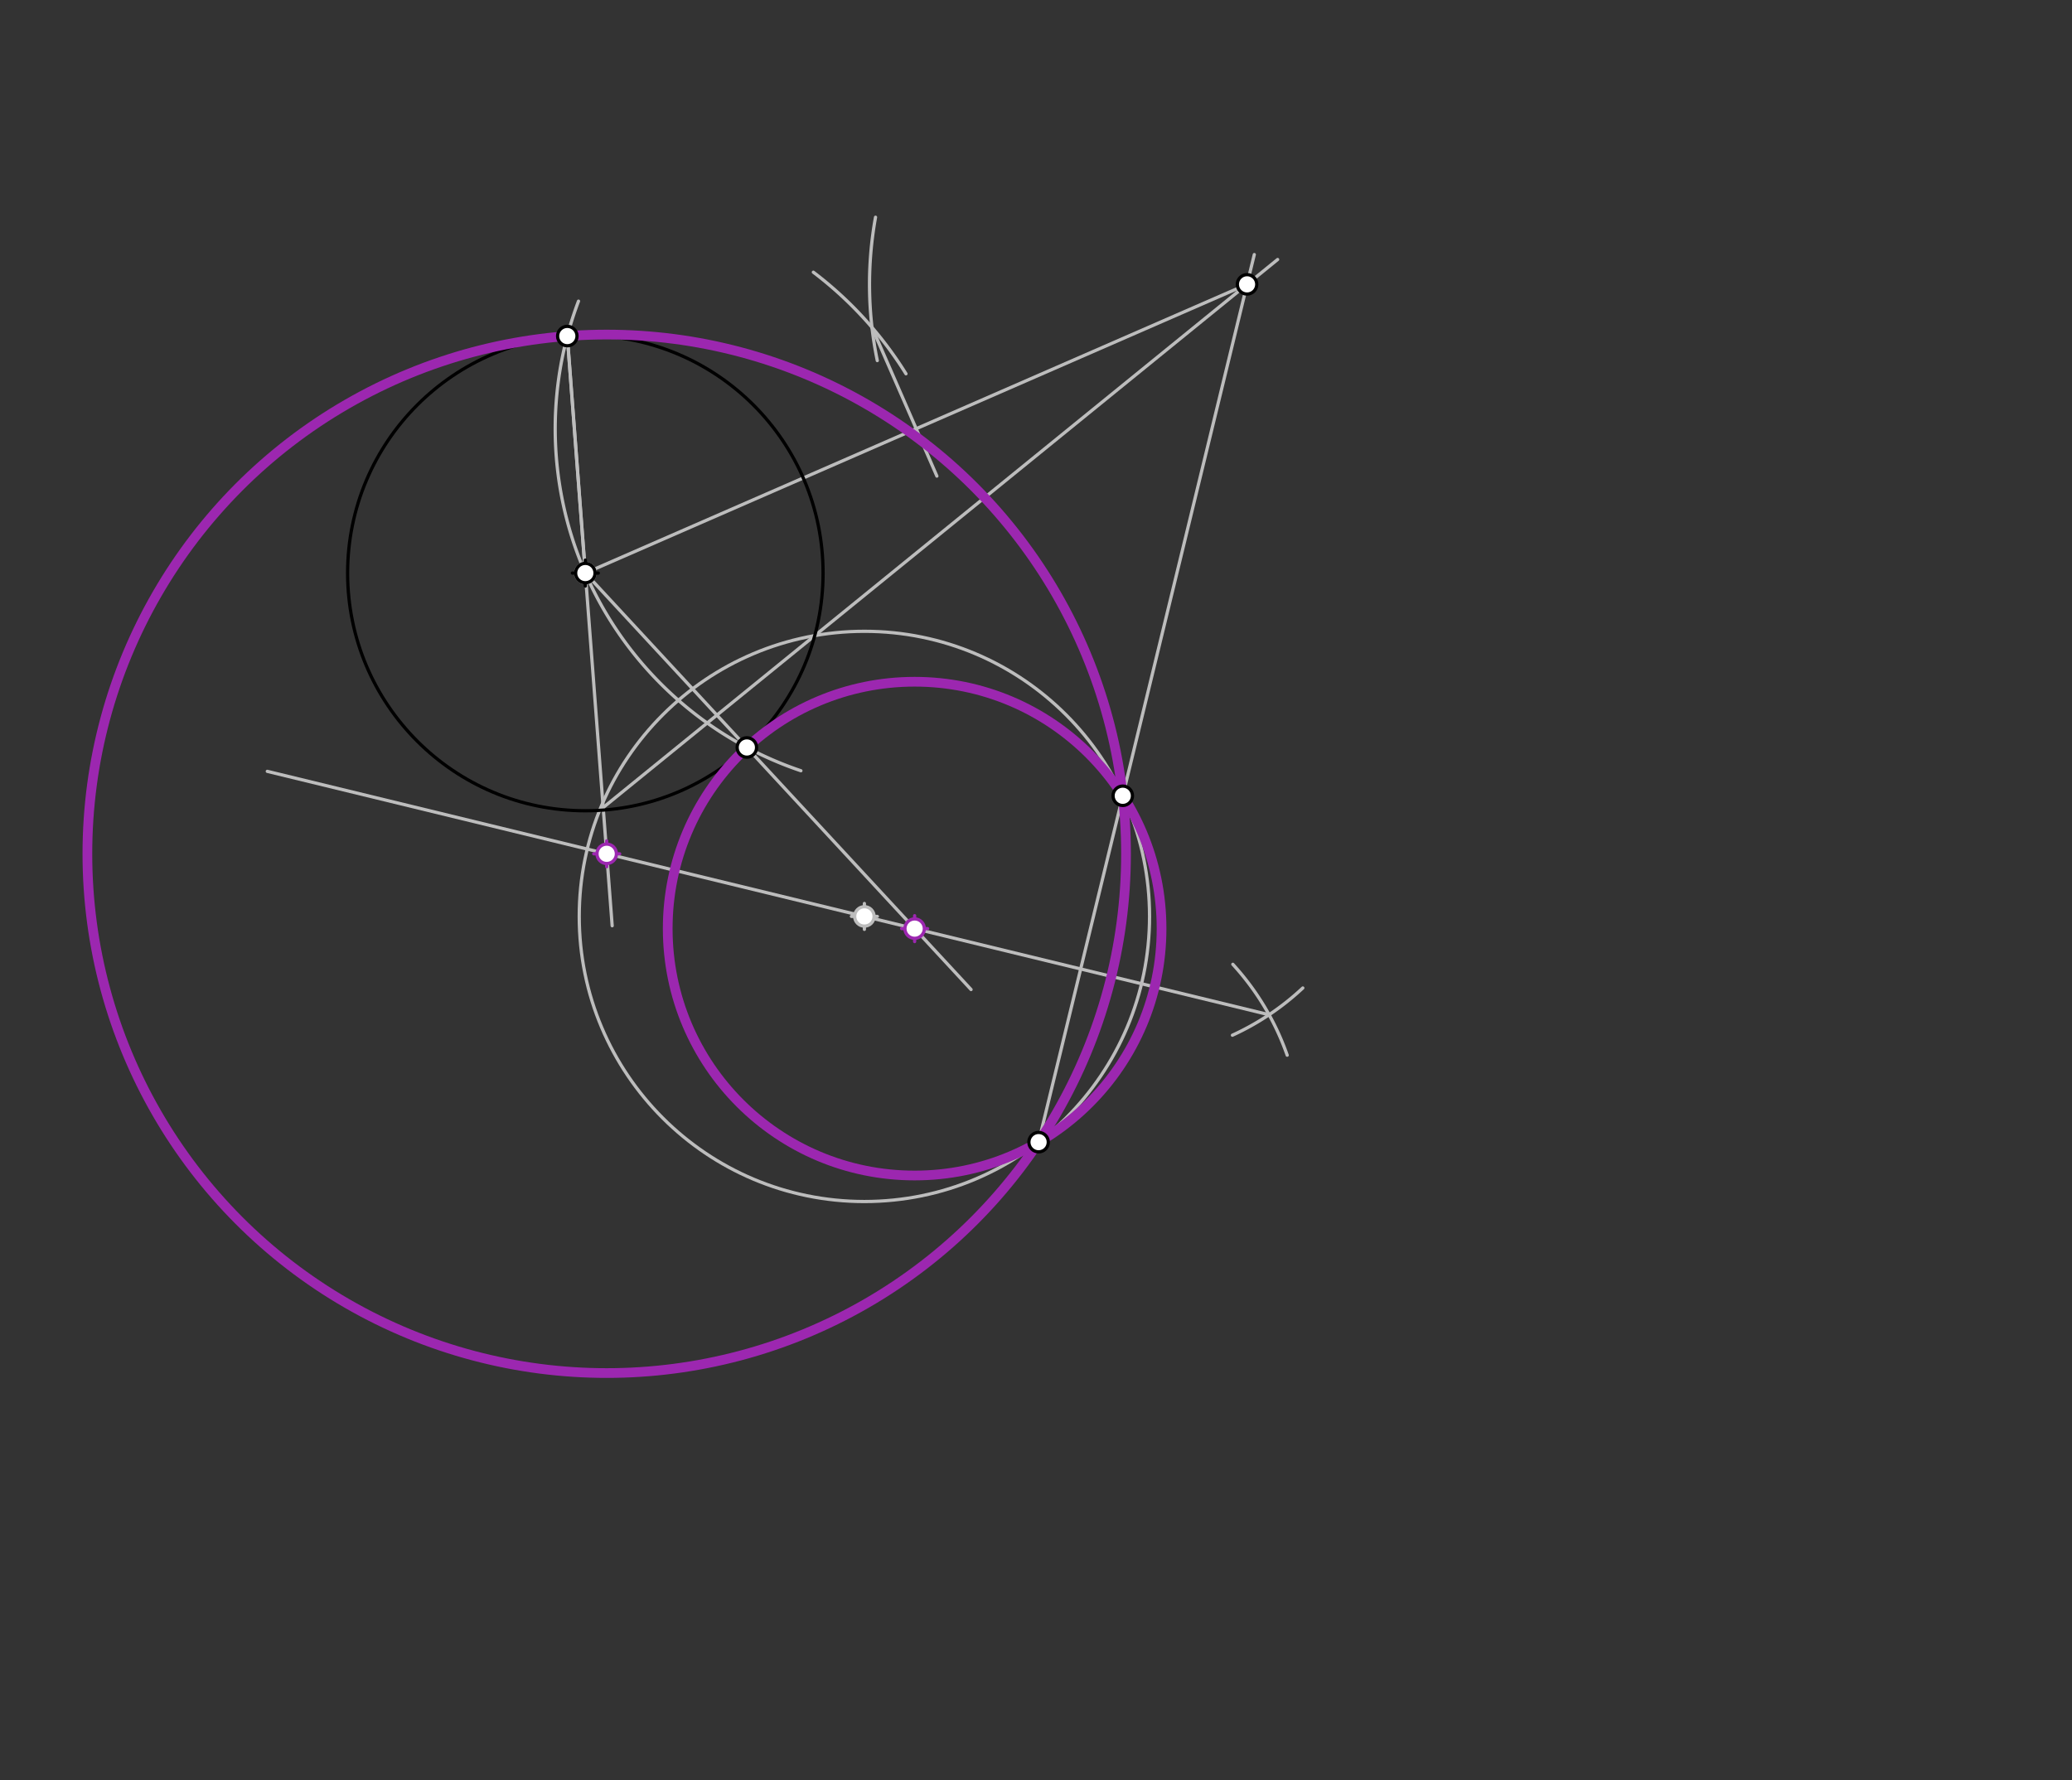 <svg xmlns="http://www.w3.org/2000/svg" class="svg--816" height="100%" preserveAspectRatio="xMidYMid meet" viewBox="0 0 640 550" width="100%"><rect x="0" y="0" width="640" height="550" fill="#333333" stroke="none"/><defs><marker id="marker-arrow" markerHeight="16" markerUnits="userSpaceOnUse" markerWidth="24" orient="auto-start-reverse" refX="24" refY="4" viewBox="0 0 24 8"><path d="M 0 0 L 24 4 L 0 8 z" stroke="inherit"></path></marker></defs><g class="aux-layer--949"><g class="element--733"><line stroke="#BDBDBD" stroke-dasharray="none" stroke-linecap="round" stroke-width="1" x1="320.8" x2="346.8" y1="352.837" y2="245.837"></line></g><g class="element--733"><path d="M 380.671 319.802 A 81.351 81.351 0 0 0 402.411 305.214" fill="none" stroke="#BDBDBD" stroke-dasharray="none" stroke-linecap="round" stroke-width="1"></path></g><g class="element--733"><path d="M 380.8 297.9 A 81.351 81.351 0 0 1 397.588 325.974" fill="none" stroke="#BDBDBD" stroke-dasharray="none" stroke-linecap="round" stroke-width="1"></path></g><g class="element--733"><line stroke="#BDBDBD" stroke-dasharray="none" stroke-linecap="round" stroke-width="1" x1="391.997" x2="82.565" y1="313.479" y2="238.29"></line></g><g class="element--733"><g class="center--a87"><line x1="262.993" y1="283.104" x2="270.993" y2="283.104" stroke="#BDBDBD" stroke-width="1" stroke-linecap="round"></line><line x1="266.993" y1="279.104" x2="266.993" y2="287.104" stroke="#BDBDBD" stroke-width="1" stroke-linecap="round"></line><circle class="hit--87b" cx="266.993" cy="283.104" r="4" stroke="none" fill="transparent"></circle></g><circle cx="266.993" cy="283.104" fill="none" r="88.079" stroke="#BDBDBD" stroke-dasharray="none" stroke-width="1"></circle></g><g class="element--733"><line stroke="#BDBDBD" stroke-dasharray="none" stroke-linecap="round" stroke-width="1" x1="346.8" x2="387.427" y1="245.837" y2="78.641"></line></g><g class="element--733"><line stroke="#BDBDBD" stroke-dasharray="none" stroke-linecap="round" stroke-width="1" x1="185.238" x2="394.637" y1="250.334" y2="80.168"></line></g><g class="element--733"><line stroke="#BDBDBD" stroke-dasharray="none" stroke-linecap="round" stroke-width="1" x1="180.8" x2="385.191" y1="177.037" y2="87.845"></line></g><g class="element--733"><path d="M 270.978 111.39 A 116.614 116.614 0 0 1 270.434 67.111" fill="none" stroke="#BDBDBD" stroke-dasharray="none" stroke-linecap="round" stroke-width="1"></path></g><g class="element--733"><path d="M 251.231 84.094 A 116.614 116.614 0 0 1 279.838 115.471" fill="none" stroke="#BDBDBD" stroke-dasharray="none" stroke-linecap="round" stroke-width="1"></path></g><g class="element--733"><line stroke="#BDBDBD" stroke-dasharray="none" stroke-linecap="round" stroke-width="1" x1="269.337" x2="289.384" y1="101.142" y2="147.081"></line></g><g class="element--733"><path d="M 247.383 238.103 A 111.502 111.502 0 0 1 178.688 93.036" fill="none" stroke="#BDBDBD" stroke-dasharray="none" stroke-linecap="round" stroke-width="1"></path></g><g class="element--733"><line stroke="#BDBDBD" stroke-dasharray="none" stroke-linecap="round" stroke-width="1" x1="175.229" x2="180.8" y1="103.819" y2="177.037"></line></g><g class="element--733"><line stroke="#BDBDBD" stroke-dasharray="none" stroke-linecap="round" stroke-width="1" x1="175.229" x2="189.089" y1="103.819" y2="285.987"></line></g><g class="element--733"><line stroke="#BDBDBD" stroke-dasharray="none" stroke-linecap="round" stroke-width="1" x1="180.8" x2="299.941" y1="177.037" y2="305.696"></line></g><g class="element--733"><circle cx="180.8" cy="177.037" r="3" stroke="#BDBDBD" stroke-width="1" fill="#ffffff"></circle>}</g><g class="element--733"><circle cx="266.993" cy="283.104" r="3" stroke="#BDBDBD" stroke-width="1" fill="#ffffff"></circle>}</g></g><g class="main-layer--75a"><g class="element--733"><g class="center--a87"><line x1="176.8" y1="177.037" x2="184.8" y2="177.037" stroke="#000000" stroke-width="1" stroke-linecap="round"></line><line x1="180.8" y1="173.037" x2="180.8" y2="181.037" stroke="#000000" stroke-width="1" stroke-linecap="round"></line><circle class="hit--87b" cx="180.8" cy="177.037" r="4" stroke="none" fill="transparent"></circle></g><circle cx="180.8" cy="177.037" fill="none" r="73.43" stroke="#000000" stroke-dasharray="none" stroke-width="1"></circle></g><g class="element--733"><g class="center--a87"><line x1="183.398" y1="263.763" x2="191.398" y2="263.763" stroke="#9C27B0" stroke-width="1" stroke-linecap="round"></line><line x1="187.398" y1="259.763" x2="187.398" y2="267.763" stroke="#9C27B0" stroke-width="1" stroke-linecap="round"></line><circle class="hit--87b" cx="187.398" cy="263.763" r="4" stroke="none" fill="transparent"></circle></g><circle cx="187.398" cy="263.763" fill="none" r="160.407" stroke="#9C27B0" stroke-dasharray="none" stroke-width="3"></circle></g><g class="element--733"><g class="center--a87"><line x1="278.513" y1="286.875" x2="286.513" y2="286.875" stroke="#9C27B0" stroke-width="1" stroke-linecap="round"></line><line x1="282.513" y1="282.875" x2="282.513" y2="290.875" stroke="#9C27B0" stroke-width="1" stroke-linecap="round"></line><circle class="hit--87b" cx="282.513" cy="286.875" r="4" stroke="none" fill="transparent"></circle></g><circle cx="282.513" cy="286.875" fill="none" r="76.269" stroke="#9C27B0" stroke-dasharray="none" stroke-width="3"></circle></g><g class="element--733"><circle cx="346.8" cy="245.837" r="3" stroke="#000000" stroke-width="1" fill="#ffffff"></circle>}</g><g class="element--733"><circle cx="320.8" cy="352.837" r="3" stroke="#000000" stroke-width="1" fill="#ffffff"></circle>}</g><g class="element--733"><circle cx="180.8" cy="177.037" r="3" stroke="#000000" stroke-width="1" fill="#ffffff"></circle>}</g><g class="element--733"><circle cx="385.191" cy="87.845" r="3" stroke="#000000" stroke-width="1" fill="#ffffff"></circle>}</g><g class="element--733"><circle cx="175.229" cy="103.819" r="3" stroke="#000000" stroke-width="1" fill="#ffffff"></circle>}</g><g class="element--733"><circle cx="230.692" cy="230.915" r="3" stroke="#000000" stroke-width="1" fill="#ffffff"></circle>}</g><g class="element--733"><circle cx="187.398" cy="263.763" r="3" stroke="#9C27B0" stroke-width="1" fill="#ffffff"></circle>}</g><g class="element--733"><circle cx="282.513" cy="286.875" r="3" stroke="#9C27B0" stroke-width="1" fill="#ffffff"></circle>}</g></g><g class="snaps-layer--ac6"></g><g class="temp-layer--52d"></g></svg>